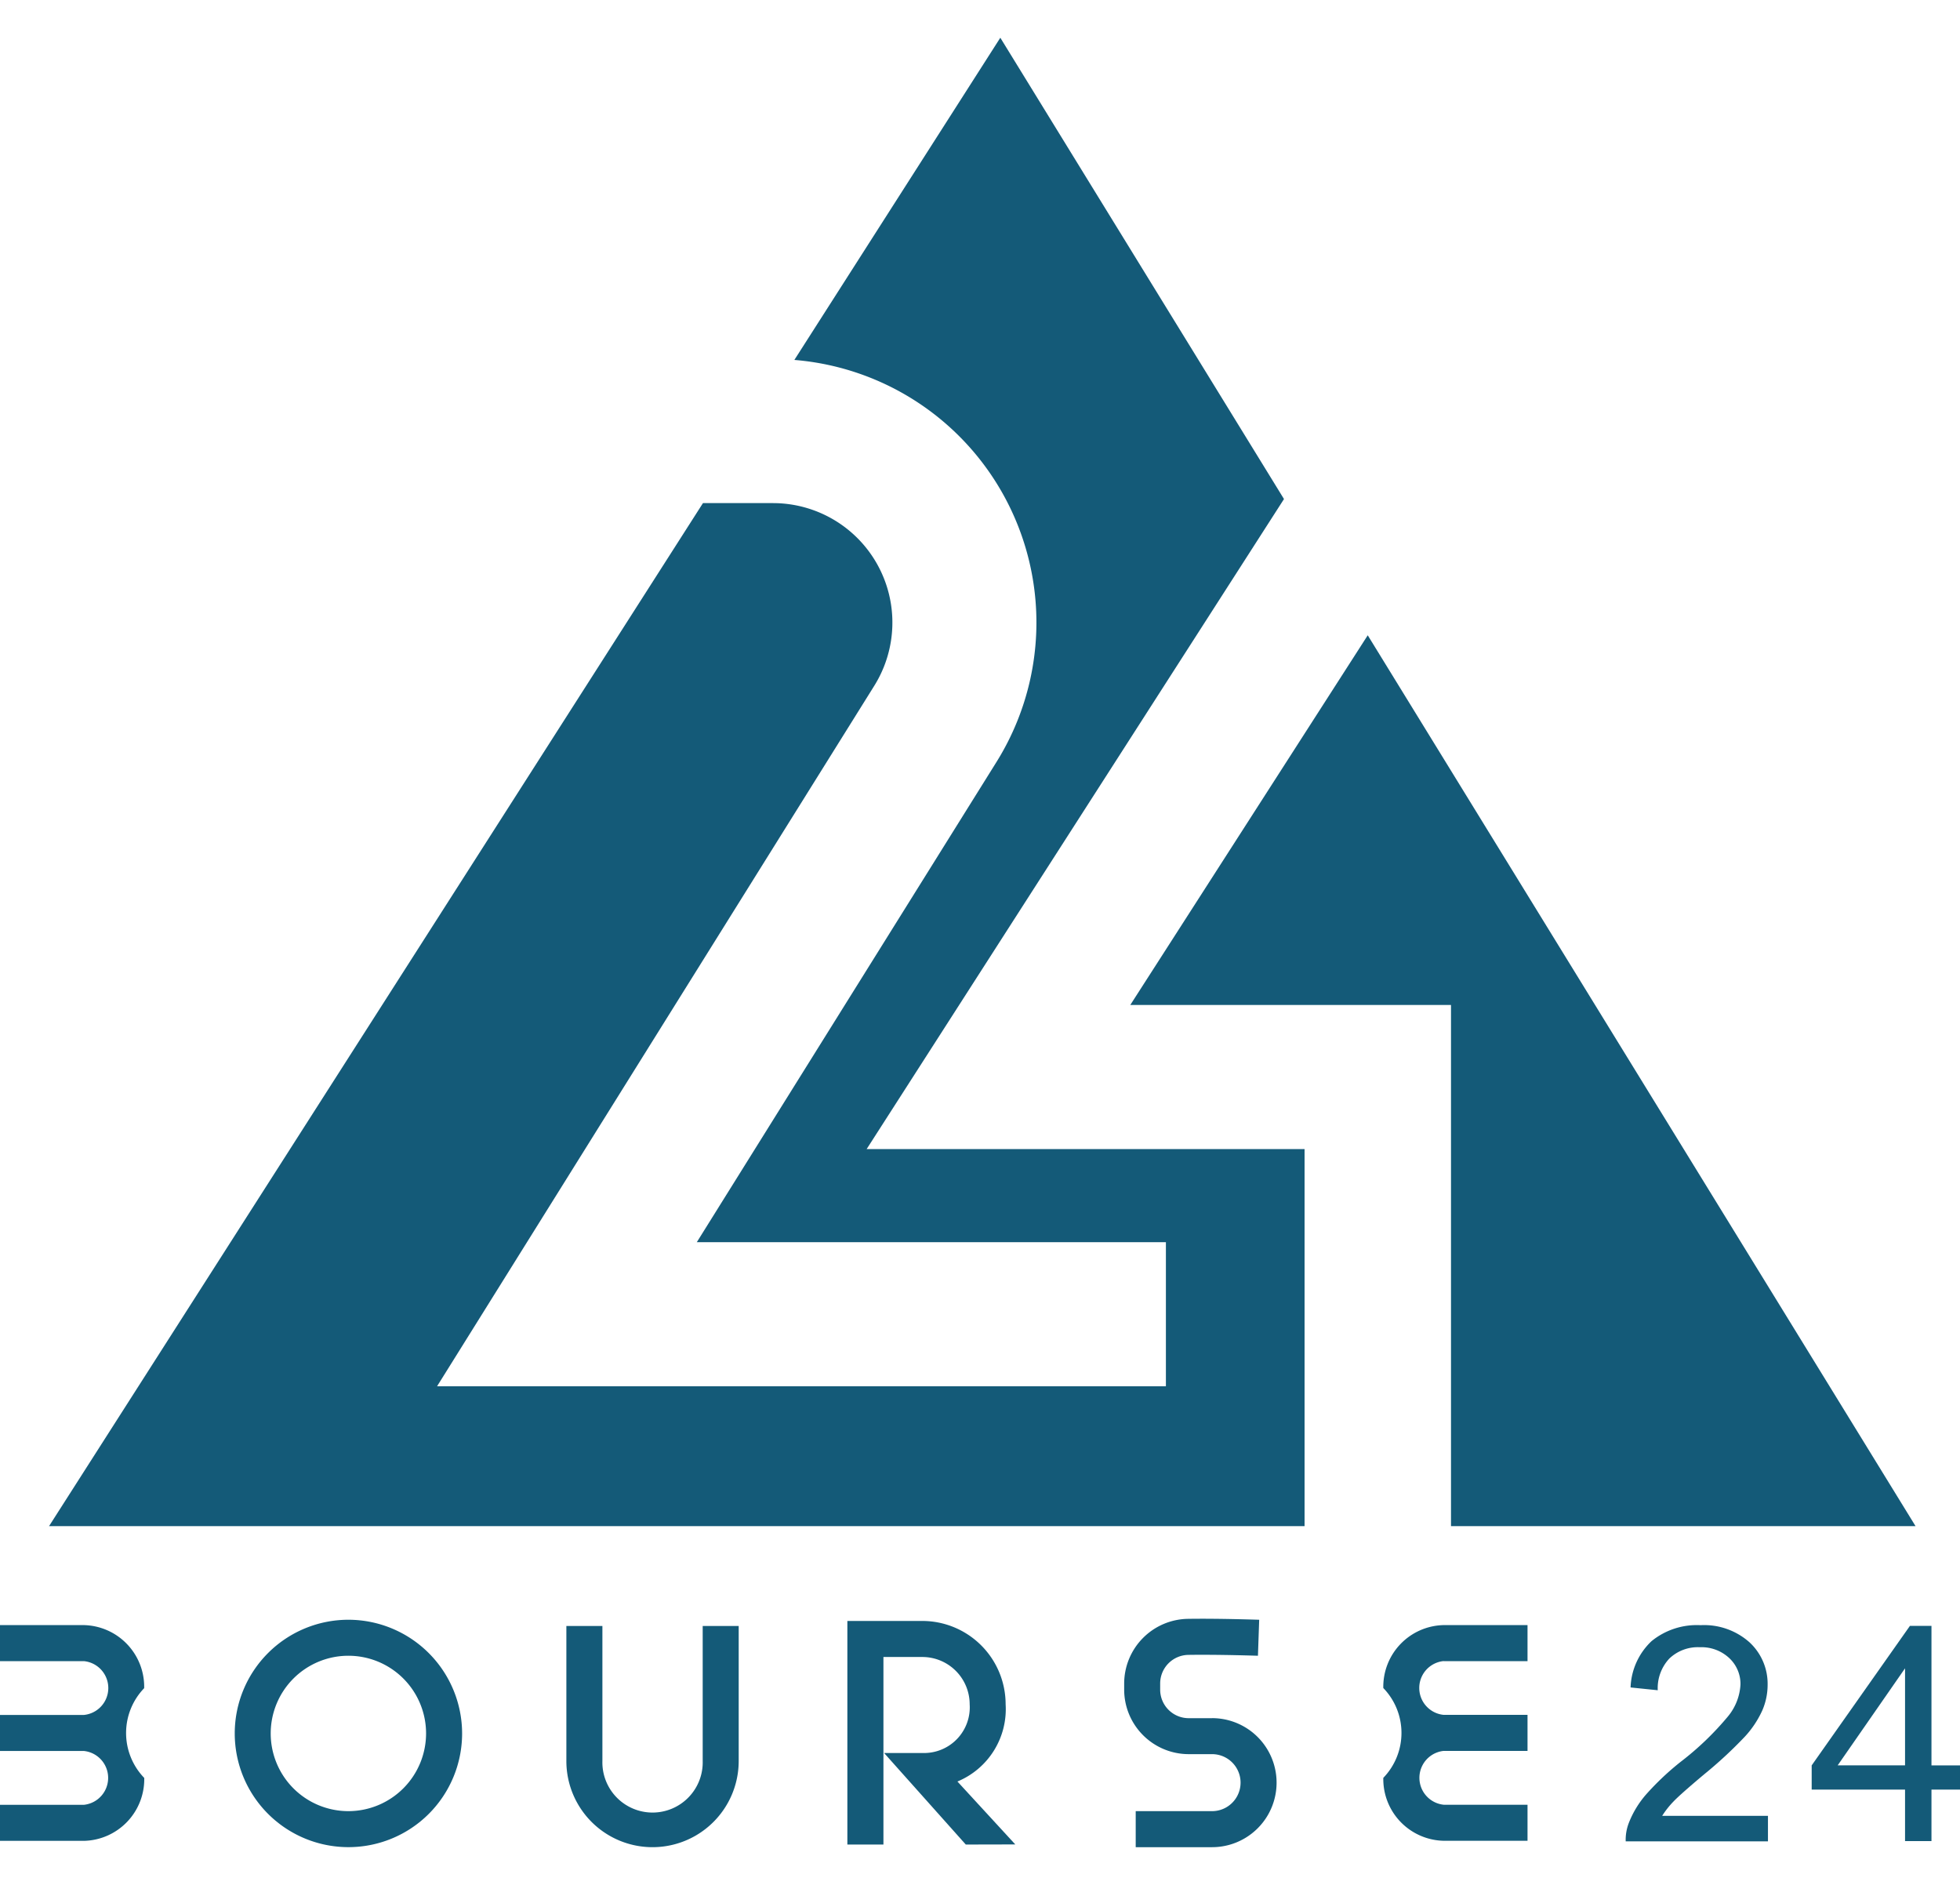 <svg xmlns="http://www.w3.org/2000/svg" id="Bourse24-logo" width="52" height="50" viewBox="0 0 52 50">
    <defs>
        <clipPath id="clip-path">
            <path id="mask" fill="#fff" d="M0 0H52V50H0z" transform="translate(-6215 4497)"/>
        </clipPath>
        <style>
            .cls-3{fill:#b4b4b4}.cls-4{fill:#145a78}
        </style>
    </defs>
    <g id="Bourse24-logo-2" clip-path="url(#clip-path)" transform="translate(6215 -4497)">
        <g id="bourse24-grayscale" transform="translate(-6286.382 4493.652)">
            <path id="Path_11433" d="M109.35 289.482a3.016 3.016 0 1 0 3.017 3.016 3.02 3.02 0 0 0-3.017-3.016zm0 5.077a2.061 2.061 0 1 1 2.061-2.061 2.063 2.063 0 0 1-2.061 2.061z" class="cls-3" transform="translate(-28.24 -190.316)"/>
            <path id="Path_11434" d="M158.651 293.975a1.331 1.331 0 1 1-2.661 0v-3.582h-.956v3.582a2.286 2.286 0 1 0 4.572 0v-3.582h-.955z" class="cls-3" transform="translate(-68.141 -191.062)"/>
            <path id="Path_11435" d="M239.278 291.972h-.621a.757.757 0 0 1-.756-.756v-.167a.759.759 0 0 1 .746-.756c.809-.012 1.838.023 1.848.023l.033-.955c-.043 0-1.064-.037-1.895-.024a1.719 1.719 0 0 0-1.687 1.711v.167a1.713 1.713 0 0 0 1.711 1.711h.621a.756.756 0 0 1 0 1.512h-2.026v.956h2.026a1.711 1.711 0 1 0 0-3.423z" class="cls-3" transform="translate(-135.254 -190.195)"/>
            <path id="Path_11436" d="M276.608 291.22h2.226v-.956h-2.226a1.636 1.636 0 0 0-1.6 1.669 1.714 1.714 0 0 1 0 2.383 1.637 1.637 0 0 0 1.6 1.669h2.226v-.956h-2.226a.718.718 0 0 1 0-1.428h2.226v-.956h-2.226a.717.717 0 0 1 0-1.427z" class="cls-3" transform="translate(-166.441 -190.956)"/>
            <path id="Path_11437" d="M75.692 291.933a1.637 1.637 0 0 0-1.6-1.669h-2.225v.956h2.227a.717.717 0 0 1 0 1.427h-2.227v.956h2.227a.718.718 0 0 1 0 1.428h-2.227v.956h2.227a1.637 1.637 0 0 0 1.6-1.669 1.714 1.714 0 0 1 0-2.383z" class="cls-3" transform="translate(0 -190.956)"/>
            <g id="Group_26432" transform="translate(114.997 99.308)">
                <path id="Path_11438" d="M314.361 295.324V296h-3.774a1.236 1.236 0 0 1 .082-.487 2.569 2.569 0 0 1 .461-.759 7.245 7.245 0 0 1 .917-.865 7.784 7.784 0 0 0 1.258-1.209 1.449 1.449 0 0 0 .327-.843.937.937 0 0 0-.3-.7 1.076 1.076 0 0 0-.777-.286 1.093 1.093 0 0 0-.81.3 1.149 1.149 0 0 0-.308.841l-.721-.074a1.774 1.774 0 0 1 .557-1.229 1.9 1.9 0 0 1 1.3-.423 1.808 1.808 0 0 1 1.3.456 1.5 1.5 0 0 1 .479 1.129 1.709 1.709 0 0 1-.14.674 2.619 2.619 0 0 1-.466.7 11.406 11.406 0 0 1-1.081 1q-.631.53-.81.718a2.328 2.328 0 0 0-.3.38z" class="cls-3" transform="translate(-310.586 -290.264)"/>
                <path id="Path_11439" d="M340.377 296.1v-1.367H337.9v-.642l2.606-3.7h.572v3.7h.771v.642h-.771v1.367zm0-2.01v-2.574l-1.787 2.574z" class="cls-3" transform="translate(-332.965 -290.37)"/>
            </g>
            <g id="Group_26433" transform="translate(94.349 99.2)">
                <path id="Path_11440" d="M199.442 295.6l-2.167-2.428h1.042a1.212 1.212 0 0 0 1.228-1.293 1.256 1.256 0 0 0-1.254-1.254h-1.034v4.975h-.957v-5.931h1.989a2.212 2.212 0 0 1 2.21 2.21 2.078 2.078 0 0 1-1.279 2.049l1.535 1.669z" class="cls-3" transform="translate(-196.301 -289.671)"/>
            </g>
            <g id="Group_26434" transform="translate(73.168 57.199)">
                <path id="Path_11441" d="M246.361 154.742v13.825h12.325l-14.534-23.632-6.3 9.807z" class="cls-3" transform="translate(-209.166 -129.083)"/>
                <path id="Path_11442" d="M112.379 86.68h-11.618l11.072-17.243-7.526-12.237-5.464 8.547a6.989 6.989 0 0 1 5.362 10.666l-7.95 12.737H108.7v3.822H89.364l11.6-18.583a3.168 3.168 0 0 0-2.682-4.844h-1.864L79.069 96.683h33.31z" class="cls-3" transform="translate(-79.069 -57.199)"/>
            </g>
        </g>
        <g id="bourse24-colorful" transform="translate(-6286.867 4440.801)">
            <path id="Path_11433-2" d="M109.35 289.482a3.016 3.016 0 1 0 3.017 3.016 3.02 3.02 0 0 0-3.017-3.016zm0 5.077a2.061 2.061 0 1 1 2.061-2.061 2.063 2.063 0 0 1-2.061 2.061z" class="cls-4" transform="translate(-28.24 -190.316)"/>
            <path id="Path_11434-2" d="M158.651 293.975a1.331 1.331 0 1 1-2.661 0v-3.582h-.956v3.582a2.286 2.286 0 1 0 4.572 0v-3.582h-.955z" class="cls-4" transform="translate(-68.141 -191.062)"/>
            <path id="Path_11435-2" d="M239.278 291.972h-.621a.757.757 0 0 1-.756-.756v-.167a.759.759 0 0 1 .746-.756c.809-.012 1.838.023 1.848.023l.033-.955c-.043 0-1.064-.037-1.895-.024a1.719 1.719 0 0 0-1.687 1.711v.167a1.713 1.713 0 0 0 1.711 1.711h.621a.756.756 0 0 1 0 1.512h-2.026v.956h2.026a1.711 1.711 0 1 0 0-3.423z" class="cls-4" transform="translate(-135.254 -190.195)"/>
            <path id="Path_11436-2" d="M276.608 291.22h2.226v-.956h-2.226a1.636 1.636 0 0 0-1.6 1.669 1.714 1.714 0 0 1 0 2.383 1.637 1.637 0 0 0 1.6 1.669h2.226v-.956h-2.226a.718.718 0 0 1 0-1.428h2.226v-.956h-2.226a.717.717 0 0 1 0-1.427z" class="cls-4" transform="translate(-166.441 -190.956)"/>
            <path id="Path_11437-2" d="M75.692 291.933a1.637 1.637 0 0 0-1.6-1.669h-2.225v.956h2.227a.717.717 0 0 1 0 1.427h-2.227v.956h2.227a.718.718 0 0 1 0 1.428h-2.227v.956h2.227a1.637 1.637 0 0 0 1.6-1.669 1.714 1.714 0 0 1 0-2.383z" class="cls-4" transform="translate(0 -190.956)"/>
            <g id="Group_26432-2" transform="translate(114.997 99.308)">
                <path id="Path_11438-2" d="M314.361 295.324V296h-3.774a1.236 1.236 0 0 1 .082-.487 2.569 2.569 0 0 1 .461-.759 7.245 7.245 0 0 1 .917-.865 7.784 7.784 0 0 0 1.258-1.209 1.449 1.449 0 0 0 .327-.843.937.937 0 0 0-.3-.7 1.076 1.076 0 0 0-.777-.286 1.093 1.093 0 0 0-.81.3 1.149 1.149 0 0 0-.308.841l-.721-.074a1.774 1.774 0 0 1 .557-1.229 1.9 1.9 0 0 1 1.3-.423 1.808 1.808 0 0 1 1.3.456 1.5 1.5 0 0 1 .479 1.129 1.709 1.709 0 0 1-.14.674 2.619 2.619 0 0 1-.466.7 11.406 11.406 0 0 1-1.081 1q-.631.53-.81.718a2.328 2.328 0 0 0-.3.38z" class="cls-4" transform="translate(-310.586 -290.264)"/>
                <path id="Path_11439-2" d="M340.377 296.1v-1.367H337.9v-.642l2.606-3.7h.572v3.7h.771v.642h-.771v1.367zm0-2.01v-2.574l-1.787 2.574z" class="cls-4" transform="translate(-332.965 -290.37)"/>
            </g>
            <g id="Group_26433-2" transform="translate(94.349 99.2)">
                <path id="Path_11440-2" d="M199.442 295.6l-2.167-2.428h1.042a1.212 1.212 0 0 0 1.228-1.293 1.256 1.256 0 0 0-1.254-1.254h-1.034v4.975h-.957v-5.931h1.989a2.212 2.212 0 0 1 2.21 2.21 2.078 2.078 0 0 1-1.279 2.049l1.535 1.669z" class="cls-4" transform="translate(-196.301 -289.671)"/>
            </g>
            <g id="Group_26434-2" transform="translate(73.168 57.199)">
                <path id="Path_11441-2" d="M246.361 154.742v13.825h12.325l-14.534-23.632-6.3 9.807z" class="cls-4" transform="translate(-209.166 -129.083)"/>
                <path id="Path_11442-2" d="M112.379 86.68h-11.618l11.072-17.243-7.526-12.237-5.464 8.547a6.989 6.989 0 0 1 5.362 10.666l-7.95 12.737H108.7v3.822H89.364l11.6-18.583a3.168 3.168 0 0 0-2.682-4.844h-1.864L79.069 96.683h33.31z" class="cls-4" transform="translate(-79.069 -57.199)"/>
            </g>
        </g>
    </g>
</svg>
